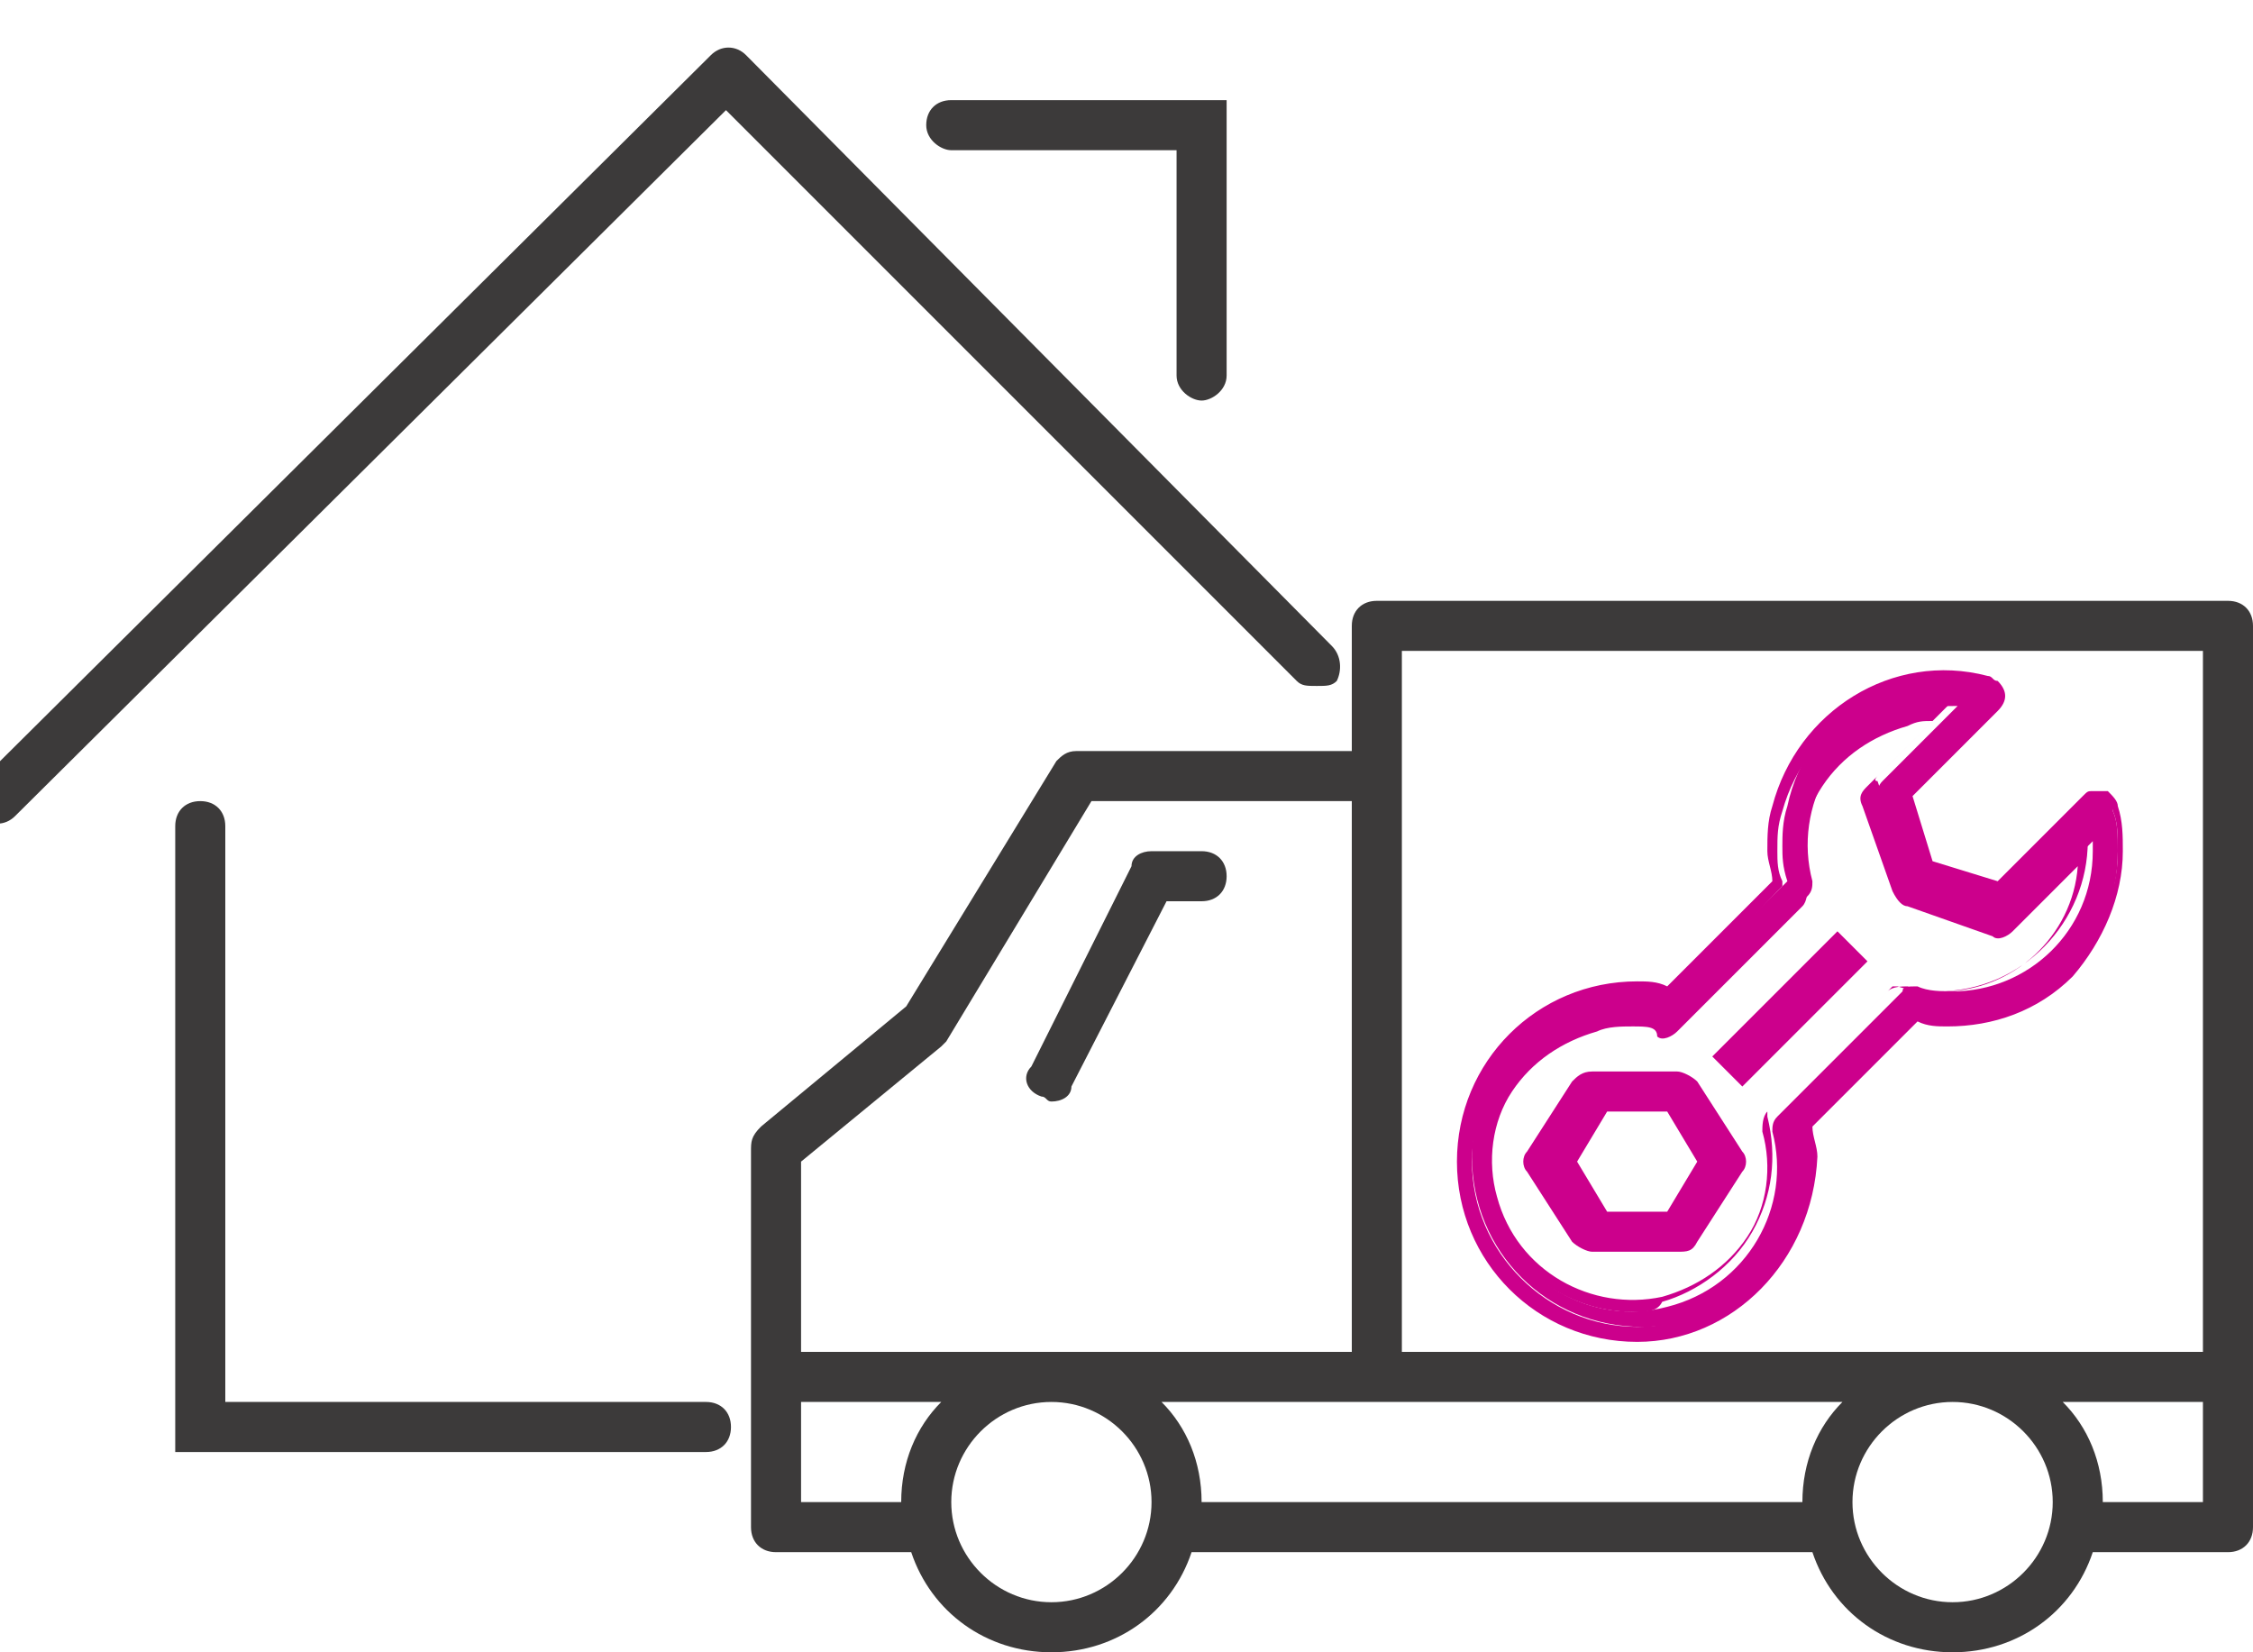 <?xml version="1.0" encoding="utf-8"?>
<!-- Generator: Adobe Illustrator 22.1.0, SVG Export Plug-In . SVG Version: 6.00 Build 0)  -->
<svg version="1.1" id="Calque_1" xmlns:sketch="http://www.bohemiancoding.com/sketch/ns"
	 xmlns="http://www.w3.org/2000/svg" xmlns:xlink="http://www.w3.org/1999/xlink" x="0px" y="0px" viewBox="0 0 45 33"
	 style="enable-background:new 0 0 45 33;" xml:space="preserve">
<style type="text/css">
	.st0{fill:#3C3A3A;}
	.st1{fill:#CC008C;}
</style>
<title>sur-site</title>
<desc>Created with Sketch.</desc>
<g id="Page-1" sketch:type="MSPage">
	
		<g id="Stroke-5275-_x2B_-Stroke-5276-_x2B_-Stroke-5277-_x2B_-Stroke-1528-_x2B_-Group" transform="translate(0, 1)" sketch:type="MSLayerGroup">
		<g>
			<path class="st0" d="M44.5,11h-17c-0.3,0-0.5,0.2-0.5,0.5V14h-5.5c-0.2,0-0.3,0.1-0.4,0.2l-3,4.9l-2.9,2.4C15,21.7,15,21.8,15,22
				v7.5c0,0.3,0.2,0.5,0.5,0.5h2.7c0.4,1.2,1.5,2,2.8,2s2.4-0.8,2.8-2h12.4c0.4,1.2,1.5,2,2.8,2s2.4-0.8,2.8-2h2.7
				c0.3,0,0.5-0.2,0.5-0.5v-18C45,11.2,44.8,11,44.5,11z M28,12h16v14H28V14.5V14V12z M18.8,19.9c0,0,0.1-0.1,0.1-0.1l2.9-4.8H27v11
				H16v-3.8L18.8,19.9z M16,29v-2h2.8c-0.5,0.5-0.8,1.2-0.8,2c0,0,0,0,0,0H16z M21,31c-1.1,0-2-0.9-2-2s0.9-2,2-2c1.1,0,2,0.9,2,2
				S22.1,31,21,31z M24,29C24,29,24,29,24,29c0-0.8-0.3-1.5-0.8-2h13.6c-0.5,0.5-0.8,1.2-0.8,2c0,0,0,0,0,0H24z M39,31
				c-1.1,0-2-0.9-2-2s0.9-2,2-2s2,0.9,2,2S40.1,31,39,31z M42,29C42,29,42,29,42,29c0-0.8-0.3-1.5-0.8-2H44v2H42z"/>
			<path class="st0" d="M20.8,20.9c0.1,0,0.1,0.1,0.2,0.1c0.2,0,0.4-0.1,0.4-0.3l1.9-3.7H24c0.3,0,0.5-0.2,0.5-0.5S24.3,16,24,16h-1
				c-0.2,0-0.4,0.1-0.4,0.3l-2,4C20.4,20.5,20.5,20.8,20.8,20.9z"/>
		</g>
		<g>
			<path class="st0" d="M26.6,11.9L14.9,0.1c-0.2-0.2-0.5-0.2-0.7,0L-0.4,14.6c-0.2,0.2-0.2,0.5,0,0.7s0.5,0.2,0.7,0L14.5,1.2
				l11.4,11.4c0.1,0.1,0.2,0.1,0.4,0.1s0.3,0,0.4-0.1C26.8,12.4,26.8,12.1,26.6,11.9z"/>
			<path class="st0" d="M19,2h4.5v4.5C23.5,6.8,23.8,7,24,7s0.5-0.2,0.5-0.5V1H19c-0.3,0-0.5,0.2-0.5,0.5S18.8,2,19,2z"/>
			<path class="st0" d="M14.1,27H8.6l0,0H4.5V15.5C4.5,15.2,4.3,15,4,15s-0.5,0.2-0.5,0.5V28H14c0,0,0,0,0,0h0.1
				c0.3,0,0.5-0.2,0.5-0.5S14.4,27,14.1,27z"/>
		</g>
		<g>
			<g>
				<path class="st1" d="M37.1,18.1l-2.3,2.3l-0.4-0.4l2.3-2.3L37.1,18.1z"/>
				<path class="st1" d="M34.8,20.7l-0.6-0.6l0.1-0.1l2.4-2.4l0.6,0.6L34.8,20.7z M34.6,20.1l0.2,0.2l2.1-2.1l-0.2-0.2L34.6,20.1z"
					/>
			</g>
			<g>
				<path class="st1" d="M33.8,20.6c-0.1-0.1-0.1-0.1-0.2-0.1h-1.7c-0.1,0-0.2,0.1-0.2,0.1L30.7,22c-0.1,0.1-0.1,0.2,0,0.3l0.9,1.4
					c0.1,0.1,0.1,0.1,0.2,0.1h1.7c0.1,0,0.2-0.1,0.2-0.1l0.9-1.4c0.1-0.1,0.1-0.2,0-0.3L33.8,20.6z M33.4,23.3H32l-0.7-1.1l0.7-1.1
					h1.4l0.7,1.1L33.4,23.3z"/>
				<path class="st1" d="M33.5,24h-1.7c-0.1,0-0.3-0.1-0.4-0.2l-0.9-1.4c-0.1-0.1-0.1-0.3,0-0.4l0.9-1.4c0.1-0.1,0.2-0.2,0.4-0.2
					h1.7c0.1,0,0.3,0.1,0.4,0.2l0.9,1.4c0.1,0.1,0.1,0.3,0,0.4l-0.9,1.4C33.8,24,33.7,24,33.5,24z M31.8,20.6c0,0-0.1,0-0.1,0.1
					l-0.9,1.4c0,0,0,0.1,0,0.1l0.9,1.4c0,0,0.1,0.1,0.1,0.1h1.7c0,0,0.1,0,0.1-0.1l0.9-1.4c0,0,0-0.1,0-0.1l-0.9-1.4
					c0,0-0.1-0.1-0.1-0.1H31.8z M33.4,23.5h-1.5l-0.8-1.3l0.8-1.3h1.5l0.8,1.3L33.4,23.5z M32.1,23.2h1.2l0.6-1l-0.6-1h-1.2l-0.6,1
					L32.1,23.2z"/>
			</g>
			<g>
				<path class="st1" d="M38.9,19.4c1.9,0,3.4-1.5,3.4-3.4c0-0.3,0-0.6-0.1-0.8c0-0.2-0.2-0.2-0.3-0.2c-0.1,0-0.1,0-0.1,0.1L40,16.8
					l-1.4-0.5l-0.5-1.4l1.8-1.8c0.1-0.1,0.1-0.3,0-0.4c0,0-0.1-0.1-0.1-0.1c-1.8-0.5-3.7,0.6-4.1,2.5c-0.1,0.3-0.1,0.6-0.1,0.8
					c0,0.2,0,0.4,0.1,0.7l-2.2,2.2c-0.2,0-0.4-0.1-0.7-0.1c-1.9,0-3.4,1.5-3.4,3.4c0,1.9,1.5,3.4,3.4,3.4c1.9,0,3.4-1.5,3.4-3.4
					c0-0.2,0-0.4-0.1-0.7l2.2-2.2C38.5,19.3,38.7,19.4,38.9,19.4z M38,18.8l-2.5,2.5c-0.1,0.1-0.1,0.2-0.1,0.3
					c0.4,1.5-0.5,3.1-2.1,3.5c-1.5,0.4-3.1-0.5-3.5-2.1c-0.4-1.5,0.5-3.1,2.1-3.5c0.5-0.1,1-0.1,1.4,0c0.1,0,0.2,0,0.3-0.1l2.5-2.5
					c0.1-0.1,0.1-0.2,0.1-0.3c-0.4-1.5,0.5-3.1,2-3.4c0.3-0.1,0.6-0.1,0.9-0.1l-1.5,1.5c-0.1,0.1-0.1,0.2-0.1,0.3l0.6,1.7
					c0,0.1,0.1,0.2,0.2,0.2l1.7,0.6c0.1,0,0.2,0,0.3-0.1l1.5-1.5c0,0.1,0,0.1,0,0.2c0,1.6-1.3,2.8-2.8,2.8c-0.2,0-0.5,0-0.7-0.1
					C38.1,18.7,38,18.7,38,18.8L38,18.8L38,18.8z"/>
				<path class="st1" d="M32.7,25.8c-2,0-3.6-1.6-3.6-3.6s1.6-3.6,3.6-3.6c0.2,0,0.4,0,0.6,0.1l2.1-2.1c0-0.2-0.1-0.4-0.1-0.6
					c0-0.3,0-0.6,0.1-0.9c0.5-1.9,2.4-3.1,4.3-2.6c0.1,0,0.1,0.1,0.2,0.1c0.2,0.2,0.2,0.4,0,0.6l-1.7,1.7l0.4,1.3l1.3,0.4l1.7-1.7
					c0.1-0.1,0.1-0.1,0.2-0.1c0.1,0,0.2,0,0.3,0c0.1,0.1,0.2,0.2,0.2,0.3c0.1,0.3,0.1,0.6,0.1,0.9c0,0.9-0.4,1.8-1,2.5
					c-0.7,0.7-1.6,1-2.5,1c0,0,0,0,0,0h0c-0.2,0-0.4,0-0.6-0.1l-2.1,2.1c0,0.2,0.1,0.4,0.1,0.6C36.2,24.2,34.6,25.8,32.7,25.8z
					 M32.7,18.9c-1.8,0-3.3,1.5-3.3,3.3c0,1.8,1.5,3.3,3.3,3.3s3.3-1.5,3.3-3.3c0-0.2,0-0.4-0.1-0.6l0-0.1l0.1-0.1l2.3-2.3l0.1,0
					c0.2,0,0.4,0.1,0.6,0.1c0.9,0,1.7-0.3,2.3-0.9c0.6-0.6,1-1.4,1-2.3c0-0.3,0-0.6-0.1-0.8c0,0,0-0.1-0.1-0.1c0,0-0.1,0-0.1,0
					c0,0,0,0-0.1,0L40,16.9l-1.6-0.5l-0.5-1.6l1.8-1.8c0,0,0-0.1,0-0.1c0,0,0-0.1,0-0.1c0,0,0,0-0.1,0c-1.7-0.4-3.5,0.6-4,2.4
					c-0.1,0.3-0.1,0.5-0.1,0.8c0,0.2,0,0.4,0.1,0.6l0,0.1l-0.1,0.1L33.4,19l-0.1,0C33.1,18.9,32.9,18.9,32.7,18.9z M32.6,25.2
					c-1.3,0-2.6-0.9-2.9-2.3c-0.2-0.8-0.1-1.6,0.3-2.3s1.1-1.2,1.8-1.4c0.5-0.1,1-0.1,1.5,0c0,0,0.1,0,0.1,0l2.5-2.5
					c0,0,0-0.1,0-0.1c-0.2-0.8-0.1-1.6,0.3-2.3c0.4-0.7,1.1-1.2,1.8-1.4c0.3-0.1,0.6-0.1,0.9-0.1l0.3,0l-1.7,1.7c0,0-0.1,0.1,0,0.1
					l0.6,1.7c0,0,0,0.1,0.1,0.1l1.7,0.6c0.1,0,0.1,0,0.1,0l1.7-1.7l0,0.3c0,0.1,0,0.1,0,0.2c0,1.6-1.3,3-3,3c-0.3,0-0.5,0-0.8-0.1
					c0,0-0.1,0-0.1,0l-2.5,2.5c0,0,0,0.1,0,0.1c0.2,0.8,0.1,1.6-0.3,2.3c-0.4,0.7-1.1,1.2-1.8,1.4C33.1,25.2,32.9,25.2,32.6,25.2z
					 M32.6,19.5c-0.2,0-0.5,0-0.7,0.1c-0.7,0.2-1.3,0.6-1.7,1.2c-0.4,0.6-0.5,1.4-0.3,2.1c0.4,1.5,1.9,2.3,3.3,2
					c0.7-0.2,1.3-0.6,1.7-1.2c0.4-0.6,0.5-1.4,0.3-2.1c0-0.1,0-0.3,0.1-0.4l2.2-2.2h0l0.2-0.2c0.1-0.1,0.3-0.1,0.4-0.1
					c0.2,0.1,0.4,0.1,0.7,0.1c0,0,0,0,0,0c1.4,0,2.6-1.1,2.7-2.5l-1.3,1.3c-0.1,0.1-0.3,0.2-0.4,0.1l-1.7-0.6
					c-0.1,0-0.2-0.1-0.3-0.3l-0.6-1.7c-0.1-0.2,0-0.3,0.1-0.4l1.3-1.3c-0.2,0-0.3,0-0.5,0.1c-0.7,0.2-1.3,0.6-1.7,1.2
					c-0.4,0.6-0.5,1.3-0.3,2c0,0.1,0,0.3-0.1,0.4l-2.5,2.5c-0.1,0.1-0.3,0.2-0.4,0.1C33.1,19.5,32.9,19.5,32.6,19.5z"/>
			</g>
		</g>
	</g>
</g>
</svg>
